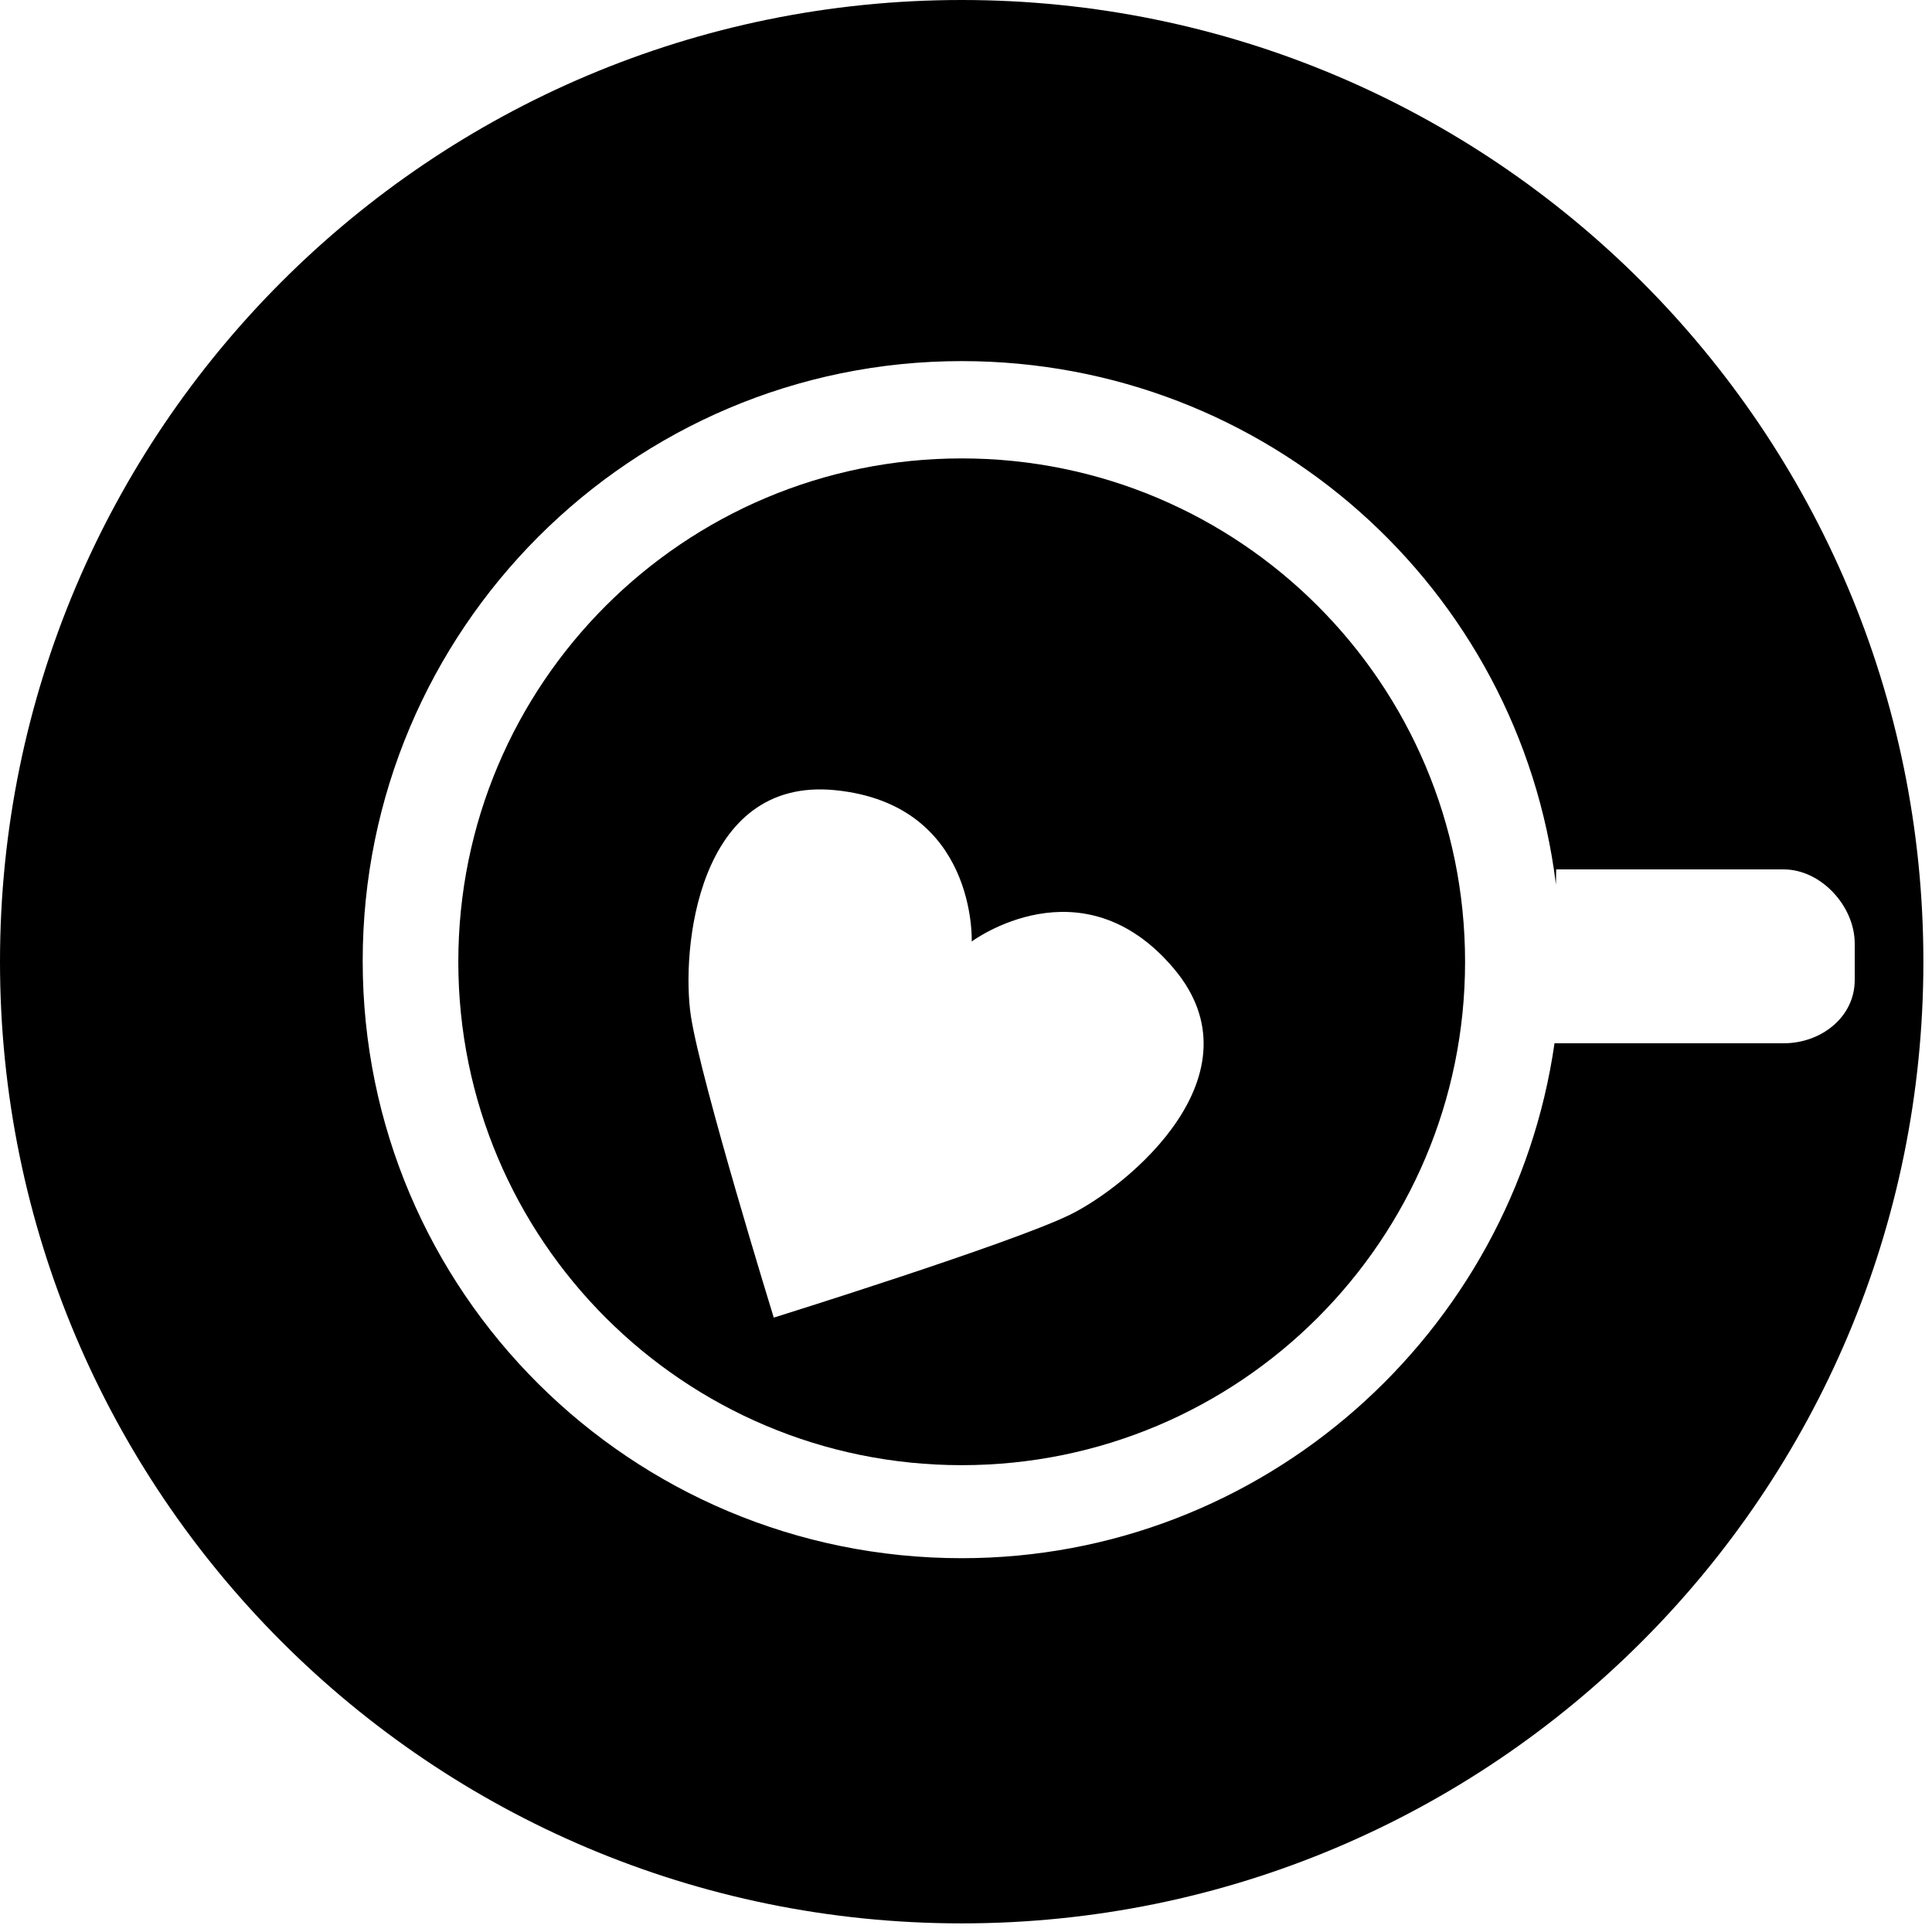<?xml version="1.0" encoding="UTF-8"?>
<svg width="100pt" height="100pt" version="1.1" viewBox="0 0 100 100" xmlns="http://www.w3.org/2000/svg">
 <g>
  <path d="m49.777 0c-27.492 0-49.777 22.285-49.777 49.777 0 27.492 22.285 49.777 49.777 49.777 27.492 0 49.777-22.285 49.777-49.777 0.004-27.492-22.281-49.777-49.777-49.777zm42.547 54h-11.863c-2.152 15-15.066 26.652-30.684 26.652-17.121 0-31.004-13.789-31.004-30.914 0-17.121 13.879-31.047 31.004-31.047 15.824 0 28.871 11.773 30.758 27.09l0.012-0.781h11.777c1.93 0 3.676 1.902 3.676 3.836v1.891c0 1.926-1.746 3.273-3.676 3.273z"/>
  <path d="m49.777 23.727c-14.391 0-26.055 11.664-26.055 26.055s11.664 26.055 26.055 26.055 26.055-11.664 26.055-26.055-11.664-26.055-26.055-26.055zm5.562 39.168c-3.09 1.496-15.289 5.305-15.289 5.305s-3.769-12.211-4.289-15.605c-0.516-3.394 0.316-12.414 7.473-11.695 7.34 0.738 7.062 7.832 7.062 7.832s5.688-4.242 10.453 1.391c4.641 5.484-2.32 11.273-5.41 12.773z"/>
 </g>
</svg>
